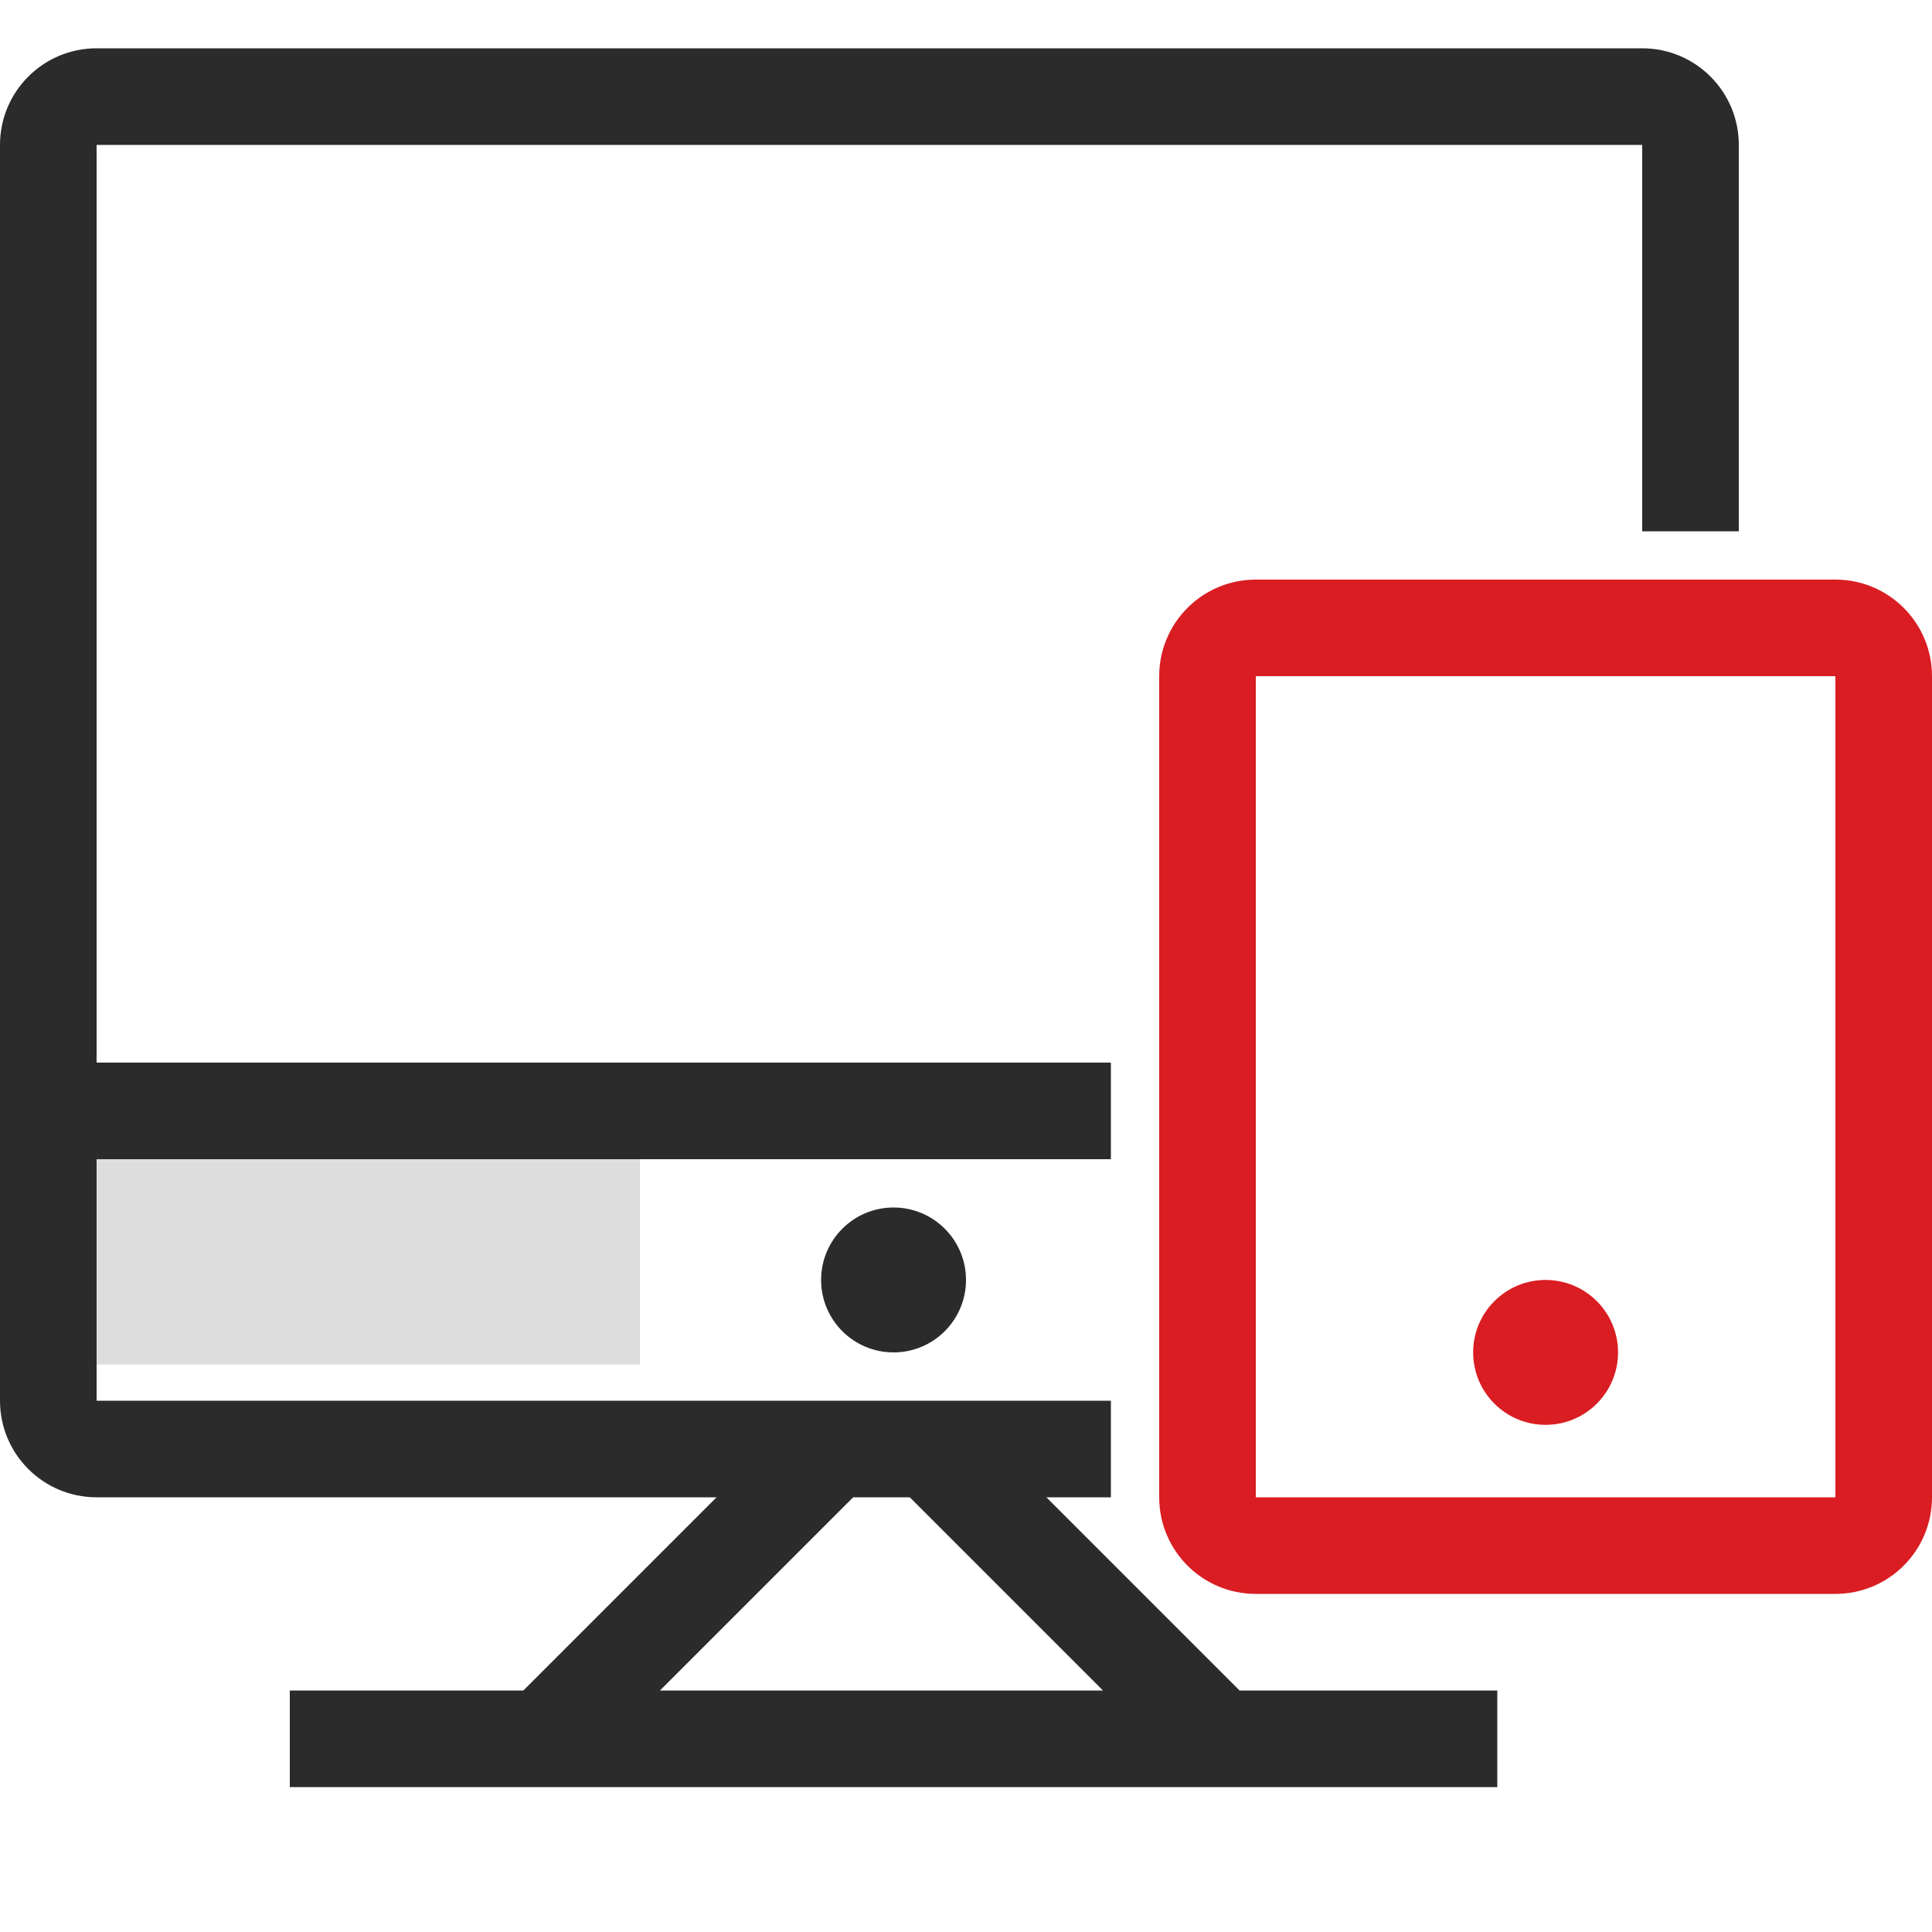 <svg xmlns="http://www.w3.org/2000/svg" width="80" height="80" viewBox="0 0 80 80"><g fill="none" fill-rule="evenodd"><g><g><path fill="#DDD" d="M10 40H20V63H10z" transform="translate(-920 -3123) translate(920 3123) rotate(90 15 51.5)"></path><path fill="#2B2B2B" fill-rule="nonzero" d="M68 2c2.21 0 4 1.79 4 4v16h-4V6H4v38h42v4H4v10h42v4h-2.672l8 8H62v4H12v-4h9.671l8-8H4c-2.21 0-4-1.79-4-4V6c0-2.21 1.79-4 4-4h64zM37.672 62h-2.345l-8 8h18.345l-8-8zM37 50c1.657 0 3 1.343 3 3s-1.343 3-3 3-3-1.343-3-3 1.343-3 3-3z" transform="translate(-920 -3123) translate(920 3123)"></path><path fill="#D91D22" fill-rule="nonzero" d="M76 24c2.21 0 4 1.79 4 4v34c0 2.21-1.79 4-4 4H52c-2.21 0-4-1.79-4-4V28c0-2.21 1.79-4 4-4h24zm0 4H52v34h24V28zM64 53c1.657 0 3 1.343 3 3s-1.343 3-3 3-3-1.343-3-3 1.343-3 3-3z" transform="translate(-920 -3123) translate(920 3123)"></path><path fill="#D8D8D8" fill-opacity="0" d="M0 0H80V80H0z" transform="translate(-920 -3123) translate(920 3123)"></path></g></g></g></svg>